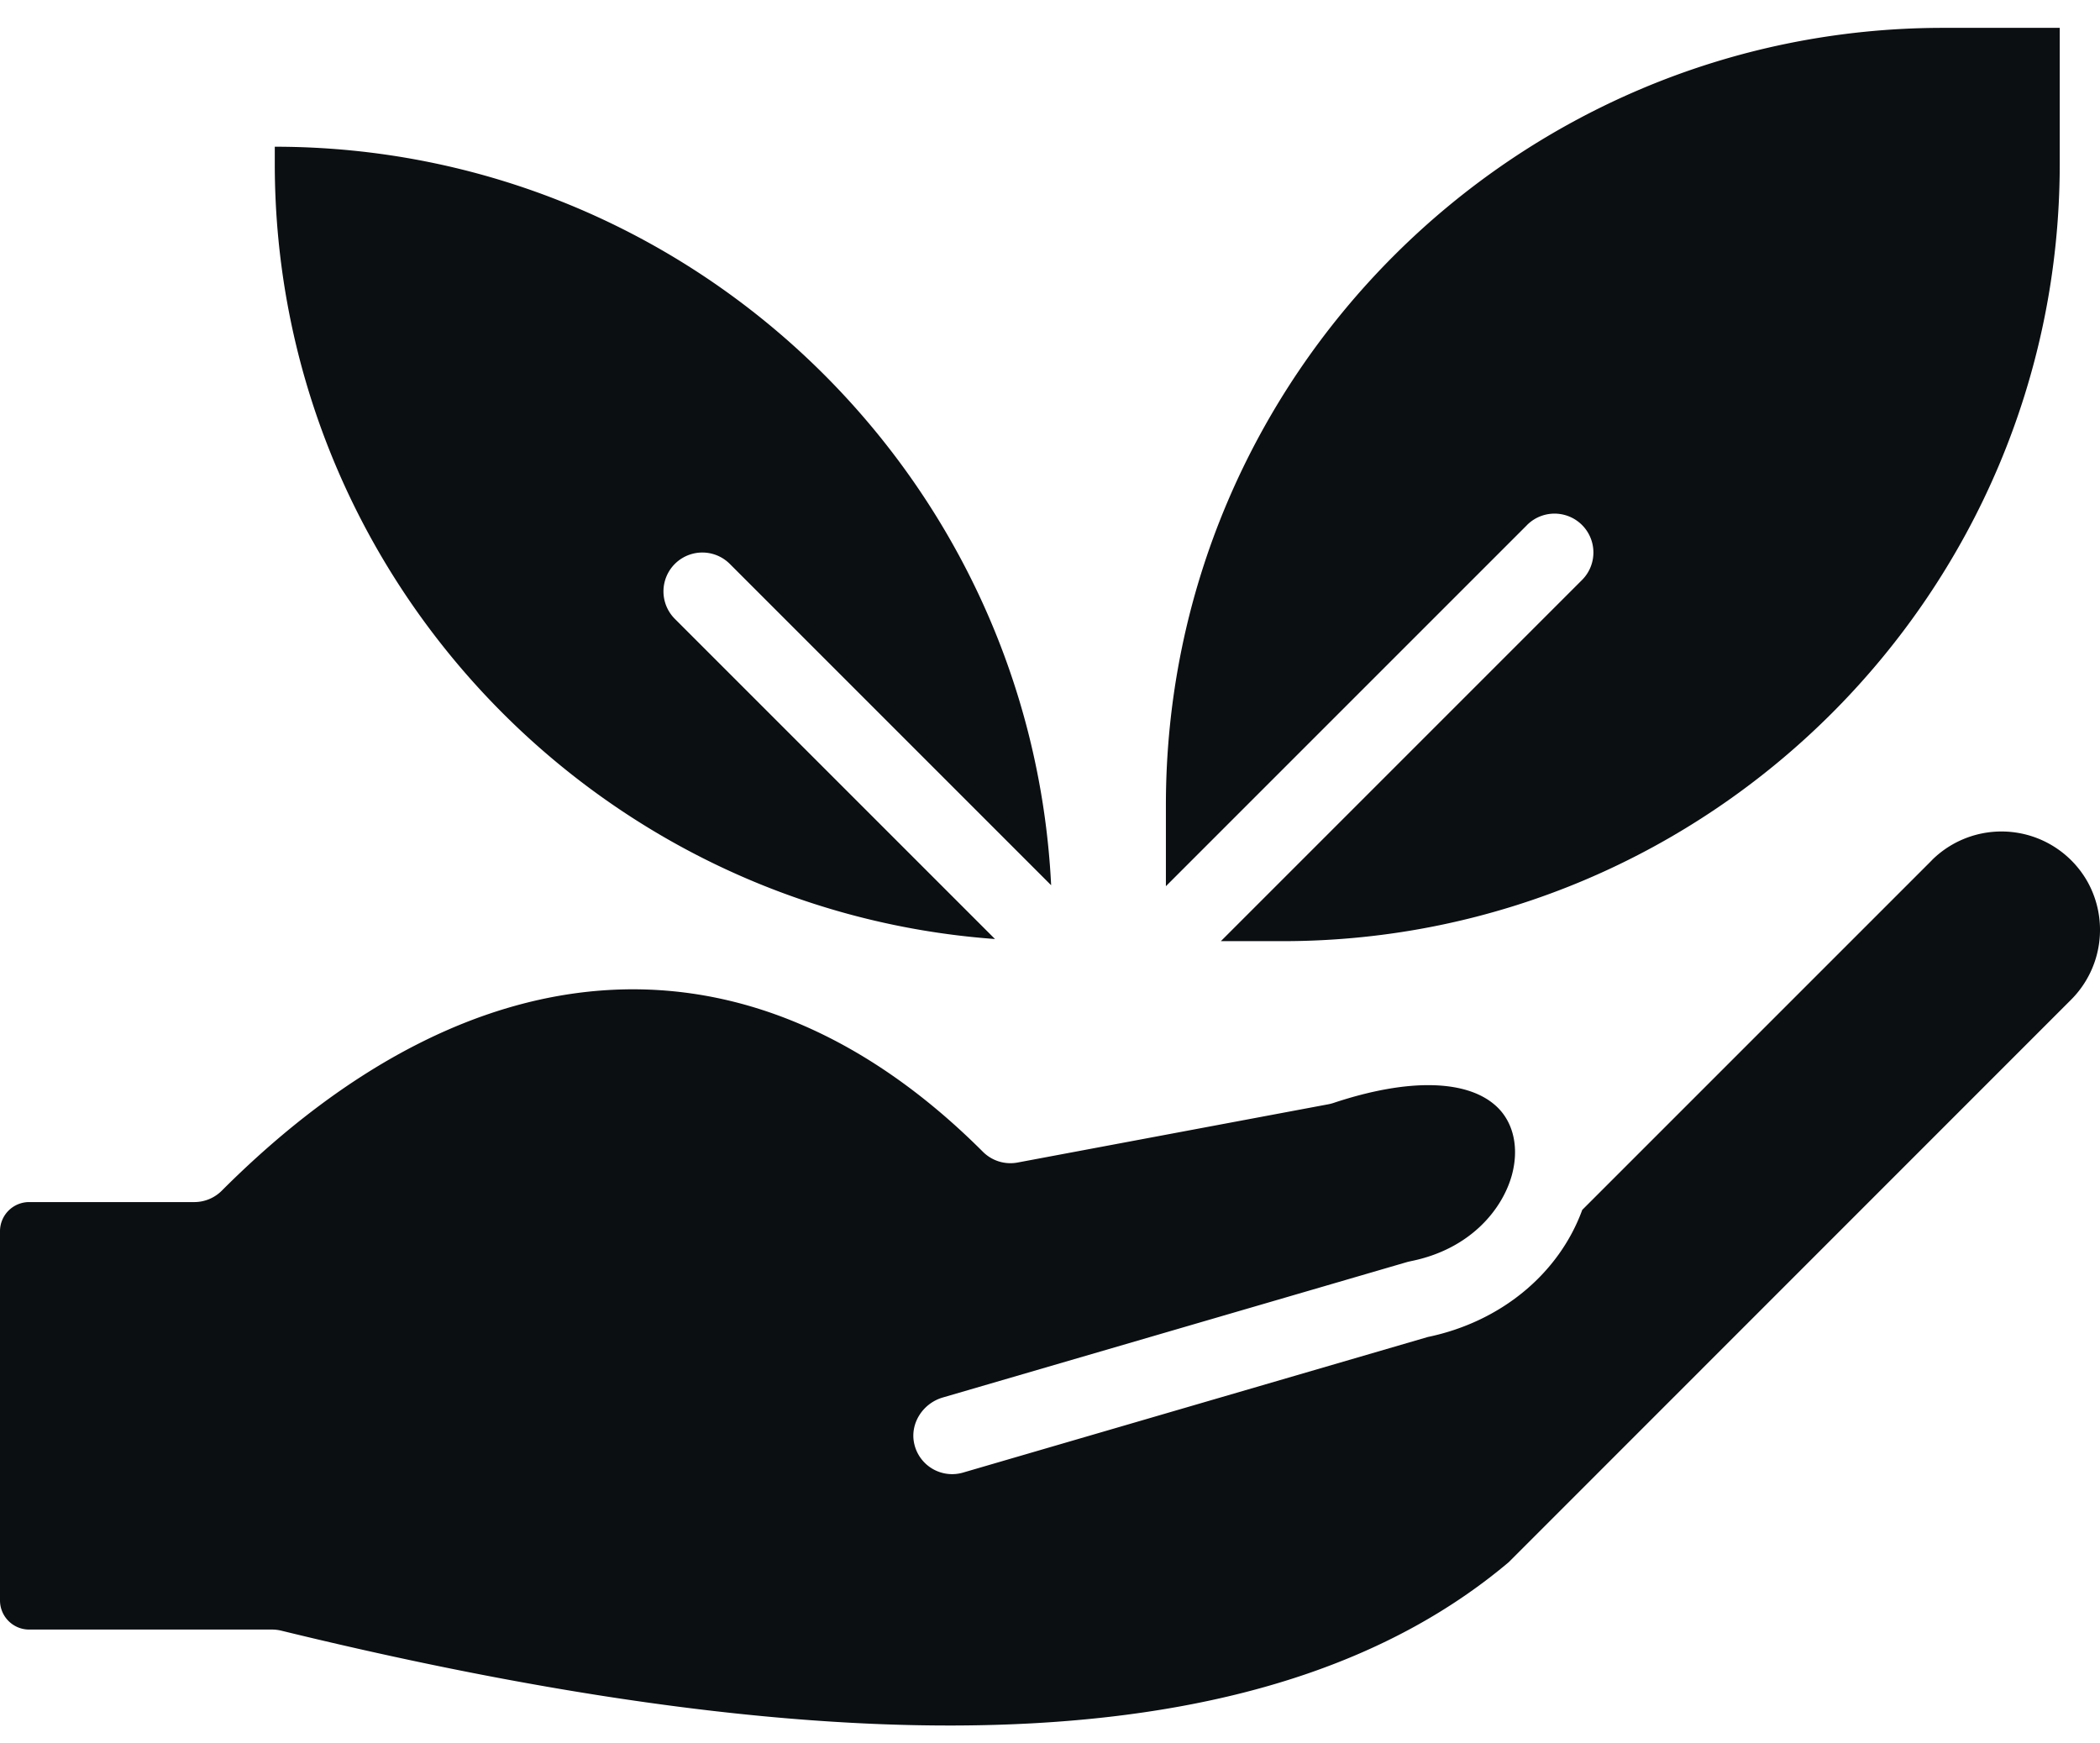 <svg width="53" height="44" fill="none" xmlns="http://www.w3.org/2000/svg"><path d="m25.113 23.7-8.081-8.081a.98.98 0 1 1 1.387-1.387l8.11 8.11C26.015 11.977 17.423 3.703 6.935 3.703v.432c0 10.332 8.03 18.824 18.177 19.564ZM38.54 13.25a.98.98 0 0 1 1.387 1.388l-9.115 9.115h1.556c10.816 0 19.616-8.8 19.616-19.617V.703h-2.942c-10.817 0-19.617 8.8-19.617 19.617v2.046l9.115-9.115Z" fill="#0B0F11"/><path d="m48.755 21.713-8.822 8.822c-.589 1.612-2.053 2.825-3.897 3.208l-11.73 3.422a.98.98 0 0 1-1.225-.697c-.135-.52.199-1.048.714-1.198l11.73-3.422.088-.02c1.495-.302 2.288-1.298 2.532-2.13.201-.69.068-1.346-.357-1.756-.726-.7-2.23-.739-4.126-.108a1.015 1.015 0 0 1-.133.035l-7.847 1.471a.981.981 0 0 1-.874-.27c-5.793-5.793-12.794-5.435-19.21.98a.98.98 0 0 1-.694.288H.736a.736.736 0 0 0-.736.736v9.317c0 .407.33.736.736.736h6.13c.078 0 .157.01.233.028 15.1 3.686 25.235 3.12 30.98-1.73L52.271 25.23a2.495 2.495 0 0 0 .416-2.973 2.493 2.493 0 0 0-3.934-.544Z" fill="#0B0F11"/></svg>